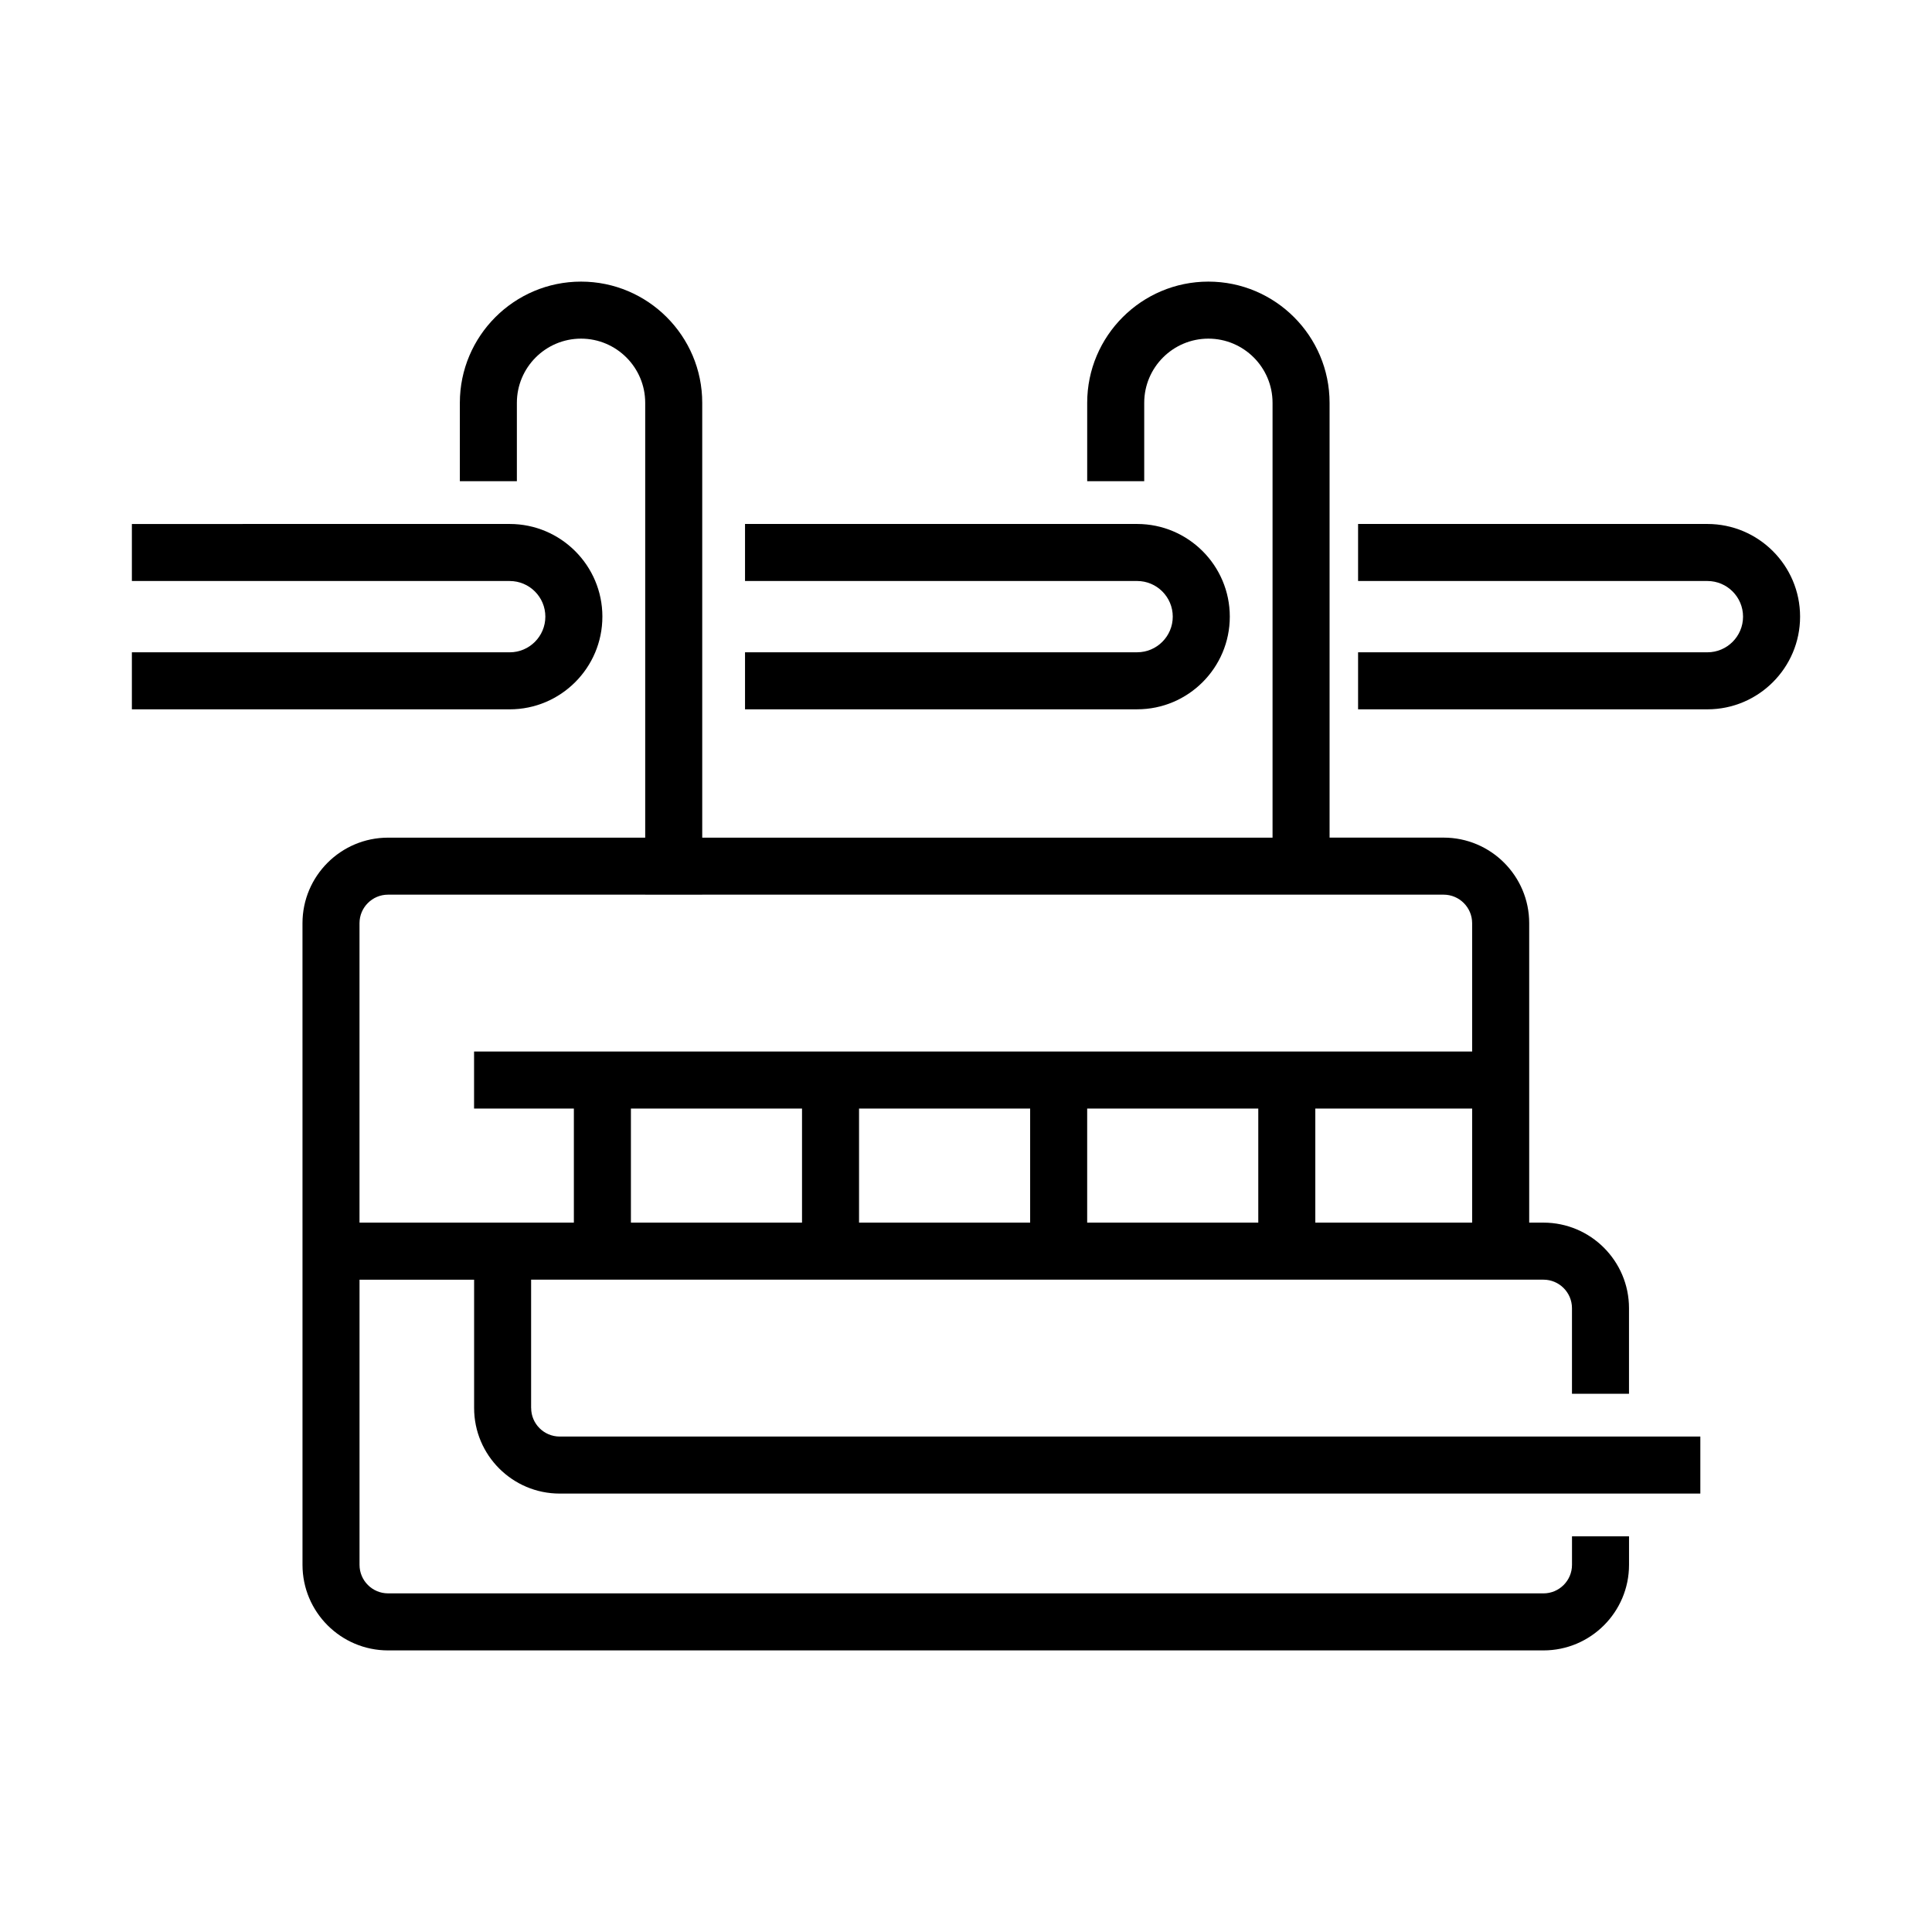 <?xml version="1.0" encoding="UTF-8"?>
<!-- Uploaded to: ICON Repo, www.svgrepo.com, Generator: ICON Repo Mixer Tools -->
<svg fill="#000000" width="800px" height="800px" version="1.1" viewBox="144 144 512 512" xmlns="http://www.w3.org/2000/svg">
 <g>
  <path d="m284.75 517.13v-34.004h268.28c4.168 0 7.559 3.391 7.559 7.559v22.672h15.113v-22.676c0-12.5-10.168-22.672-22.672-22.672h-3.777v-79.359c0-12.5-10.168-22.672-22.672-22.672h-30.23v-115.23c0-17.707-14.41-32.117-32.117-32.117s-32.117 14.41-32.117 32.117v20.781h15.113v-20.781c0-9.375 7.629-17.004 17.004-17.004s17.004 7.629 17.004 17.004v115.24h-151.14v-115.24c0-17.707-14.41-32.117-32.117-32.117-17.707 0-32.117 14.41-32.117 32.117v20.781h15.113v-20.781c0-9.375 7.629-17.004 17.004-17.004s17.004 7.629 17.004 17.004v115.24h-68.152c-12.5 0-22.672 10.168-22.672 22.672l0.004 79.355v90.688c0 12.5 10.168 22.672 22.672 22.672h306.2c12.5 0 22.672-10.168 22.672-22.672v-7.559h-15.113v7.559c0 4.168-3.391 7.559-7.559 7.559l-306.2-0.004c-4.168 0-7.559-3.391-7.559-7.559v-75.57l30.367 0.004v34.008c0 12.5 10.168 22.672 22.672 22.672h302.29v-15.113h-302.29c-4.164-0.004-7.555-3.394-7.555-7.562zm71.793-49.121h-45.344v-30.23h45.344zm60.457 0h-45.344v-30.23h45.344zm60.457 0h-45.344v-30.23h45.344zm56.676 0h-41.562v-30.23h41.562zm-294.86 0v-79.355c0-4.168 3.391-7.559 7.559-7.559h68.148v0.008h15.113v-0.008h196.48c4.168 0 7.559 3.391 7.559 7.559v34.016h-264.5v15.113h26.449v30.23z"/>
  <path d="m596.48 282.86h-92.574v15.113h92.574c5.211 0 9.445 4.234 9.445 9.445s-4.234 9.449-9.445 9.449h-92.574v15.113h92.574c13.543 0 24.562-11.02 24.562-24.562 0-13.539-11.02-24.559-24.562-24.559z"/>
  <path d="m469.91 307.42c0-13.543-11.02-24.562-24.562-24.562h-103.91v15.113h103.91c5.211 0 9.445 4.234 9.445 9.445 0 5.211-4.234 9.445-9.445 9.445h-103.91v15.113h103.91c13.543 0.008 24.562-11.012 24.562-24.555z"/>
  <path d="m303.64 307.42c0-13.543-11.02-24.562-24.562-24.562l-100.13 0.004v15.113h100.13c5.211 0 9.445 4.234 9.445 9.445s-4.238 9.449-9.445 9.449h-100.13v15.113h100.13c13.539 0 24.559-11.02 24.559-24.562z"/>
 </g>
</svg>